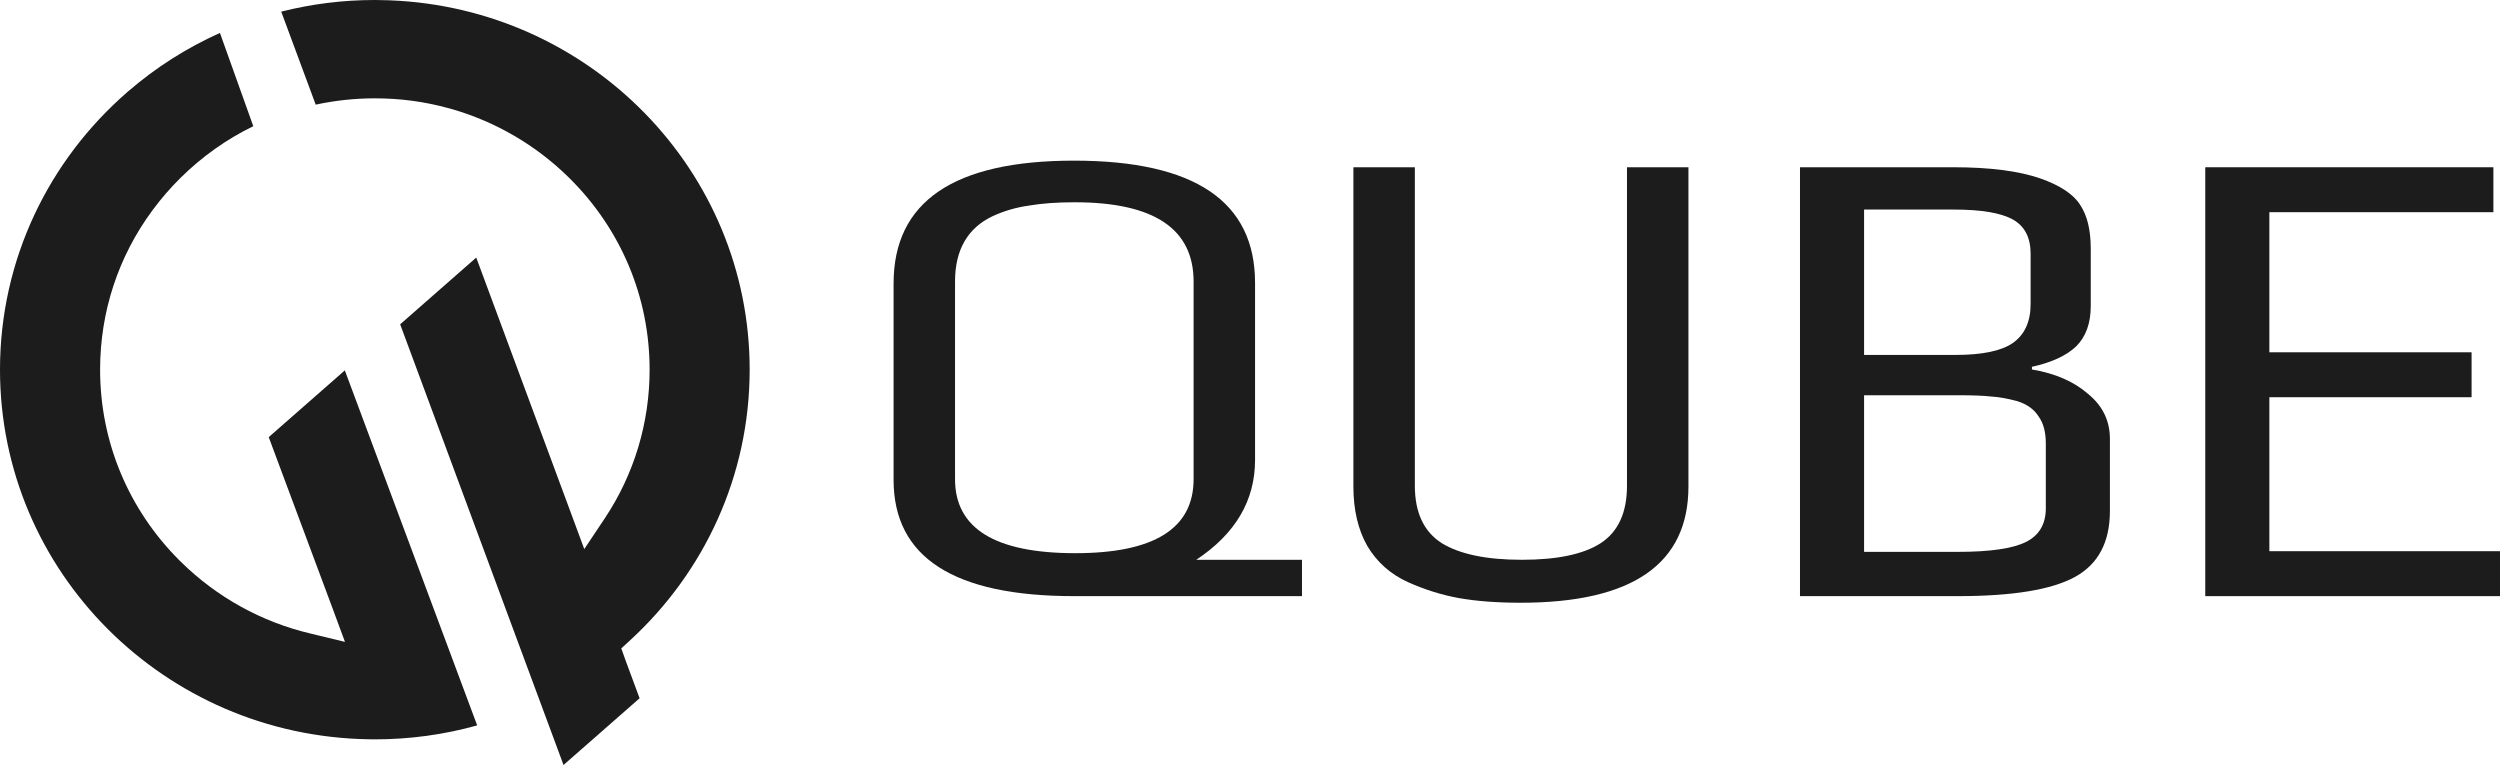 <svg width="701" height="215" viewBox="0 0 701 215" fill="none" xmlns="http://www.w3.org/2000/svg">
<path d="M96.689 103.853L75.35 122.571L93.285 170.67L93.287 170.678L93.29 170.685L93.324 170.777L96.727 179.984L87.18 177.673L87.098 177.653C73.366 174.42 60.765 167.445 50.66 157.48L50.651 157.473L50.644 157.466L50.328 157.151L50.323 157.146L50.319 157.142C35.972 142.81 28.071 123.816 28.071 103.659C28.071 87.44 33.142 71.992 42.736 58.984C45.133 55.733 47.796 52.656 50.65 49.839C56.675 43.893 63.511 39.045 71.023 35.383L61.672 9.235C52.352 13.409 43.72 18.898 35.957 25.597L35.694 25.825C30.225 30.571 25.24 35.894 20.879 41.643C16.485 47.436 12.702 53.694 9.635 60.241C6.512 66.907 4.111 73.919 2.498 81.084C0.841 88.444 0 96.04 0 103.657C0 110.619 0.704 117.576 2.091 124.336C3.443 130.923 5.461 137.406 8.088 143.605C10.669 149.693 13.865 155.572 17.589 161.079C21.277 166.534 25.516 171.674 30.187 176.355C34.857 181.035 40.001 185.297 45.473 189.022C50.995 192.78 56.903 196.026 63.031 198.67C69.269 201.36 75.804 203.455 82.453 204.894C89.273 206.371 96.3 207.178 103.341 207.293C103.523 207.295 103.706 207.298 103.889 207.301C104.312 207.308 104.711 207.315 105.101 207.315C114.884 207.315 124.513 206 133.8 203.402L122.406 172.839L96.686 103.851L96.689 103.853Z" fill="#1C1C1C"/>
<path d="M175.393 185.131L175.38 185.097L175.368 185.065L174.211 181.807L176.758 179.467L176.784 179.443C181.924 174.714 186.601 169.457 190.685 163.82C194.802 158.137 198.343 152.029 201.209 145.665C204.126 139.187 206.369 132.388 207.875 125.459C209.421 118.341 210.206 111.006 210.207 103.658C210.207 96.798 209.524 89.941 208.177 83.278C206.864 76.782 204.904 70.384 202.351 64.26C199.843 58.246 196.735 52.429 193.114 46.972C189.528 41.567 185.402 36.462 180.853 31.8C176.308 27.141 171.296 22.88 165.96 19.136C160.58 15.362 154.816 12.077 148.831 9.373C142.745 6.624 136.362 4.445 129.859 2.898C123.197 1.312 116.322 0.369 109.426 0.095L108.877 0.074C107.52 0.025 106.287 0 105.104 0C96.2 0 87.394 1.096 78.854 3.264L88.524 29.343C93.961 28.168 99.521 27.574 105.112 27.574C112.235 27.574 119.015 28.482 125.838 30.35H125.843L125.848 30.353L126.145 30.435L126.155 30.438L126.166 30.441L126.439 30.517L126.445 30.52L126.451 30.522C138.87 34.04 150.321 40.719 159.563 49.84C174.129 64.215 182.151 83.328 182.151 103.66C182.151 118.577 177.808 132.983 169.593 145.32V145.322L169.59 145.324L169.534 145.409L163.828 153.959L160.266 144.32L160.23 144.224L133.538 72.224L112.206 90.937L140.09 166.159L153.393 202.041L158.012 214.502L179.343 195.789L175.405 185.168L175.393 185.135V185.131Z" fill="#1C1C1C"/>
<path d="M618.355 46.898H699.147V59.498H636.33V98.782H693.032V111.382H636.33V154.557H701V167.158H618.355V46.898Z" fill="#1C1C1C"/>
<path d="M504.714 46.898H547.704C557.957 46.898 566.11 47.947 572.163 50.048C577.723 52.024 581.429 54.495 583.282 57.46C585.258 60.425 586.246 64.501 586.246 69.689V85.811C586.246 90.629 584.888 94.396 582.17 97.114C579.452 99.708 575.314 101.623 569.755 102.858V103.6C576.302 104.711 581.552 106.997 585.505 110.456C589.582 113.791 591.62 117.991 591.62 123.056V143.254C591.62 152.025 588.346 158.202 581.799 161.784C575.252 165.367 564.319 167.158 549.001 167.158H504.714V46.898ZM548.26 99.523C555.795 99.523 561.169 98.411 564.381 96.188C567.716 93.84 569.384 90.196 569.384 85.255V71.172C569.384 66.601 567.716 63.389 564.381 61.536C561.045 59.683 555.486 58.757 547.704 58.757H522.688V99.523H548.26ZM549.001 154.743C558.019 154.743 564.381 153.816 568.087 151.963C571.793 150.11 573.646 146.96 573.646 142.513V124.353C573.646 121.141 572.966 118.609 571.608 116.756C570.372 114.779 568.396 113.359 565.678 112.494C562.96 111.753 560.551 111.321 558.451 111.197C556.351 110.95 553.201 110.826 549.001 110.826H522.688V154.743H549.001Z" fill="#1C1C1C"/>
<path d="M426.372 169.01C419.825 169.01 414.081 168.578 409.139 167.713C404.322 166.848 399.566 165.366 394.871 163.266C389.93 161.042 386.1 157.645 383.383 153.074C380.788 148.503 379.491 142.944 379.491 136.397V46.897H396.724V136.212C396.724 143.747 399.257 149.121 404.322 152.333C409.386 155.421 416.86 156.965 426.743 156.965C436.626 156.965 443.976 155.421 448.794 152.333C453.735 149.121 456.206 143.747 456.206 136.212V46.897H473.439V136.397C473.439 158.139 457.75 169.01 426.372 169.01Z" fill="#1C1C1C"/>
<path d="M301.146 167.157C267.421 167.157 250.559 156.286 250.559 134.544V79.51C250.559 56.533 267.421 45.044 301.146 45.044C334.994 45.044 351.918 56.471 351.918 79.325V128.985C351.918 140.351 346.421 149.677 335.427 156.966H365.075V167.157H301.146ZM301.516 155.113C323.629 155.113 334.685 148.195 334.685 134.359V78.954C334.685 64.13 323.567 56.718 301.331 56.718C296.39 56.718 292.128 57.027 288.545 57.644C284.963 58.139 281.566 59.127 278.354 60.609C271.312 63.945 267.792 70.06 267.792 78.954V134.359C267.792 148.195 279.033 155.113 301.516 155.113Z" fill="#1C1C1C"/>
</svg>
